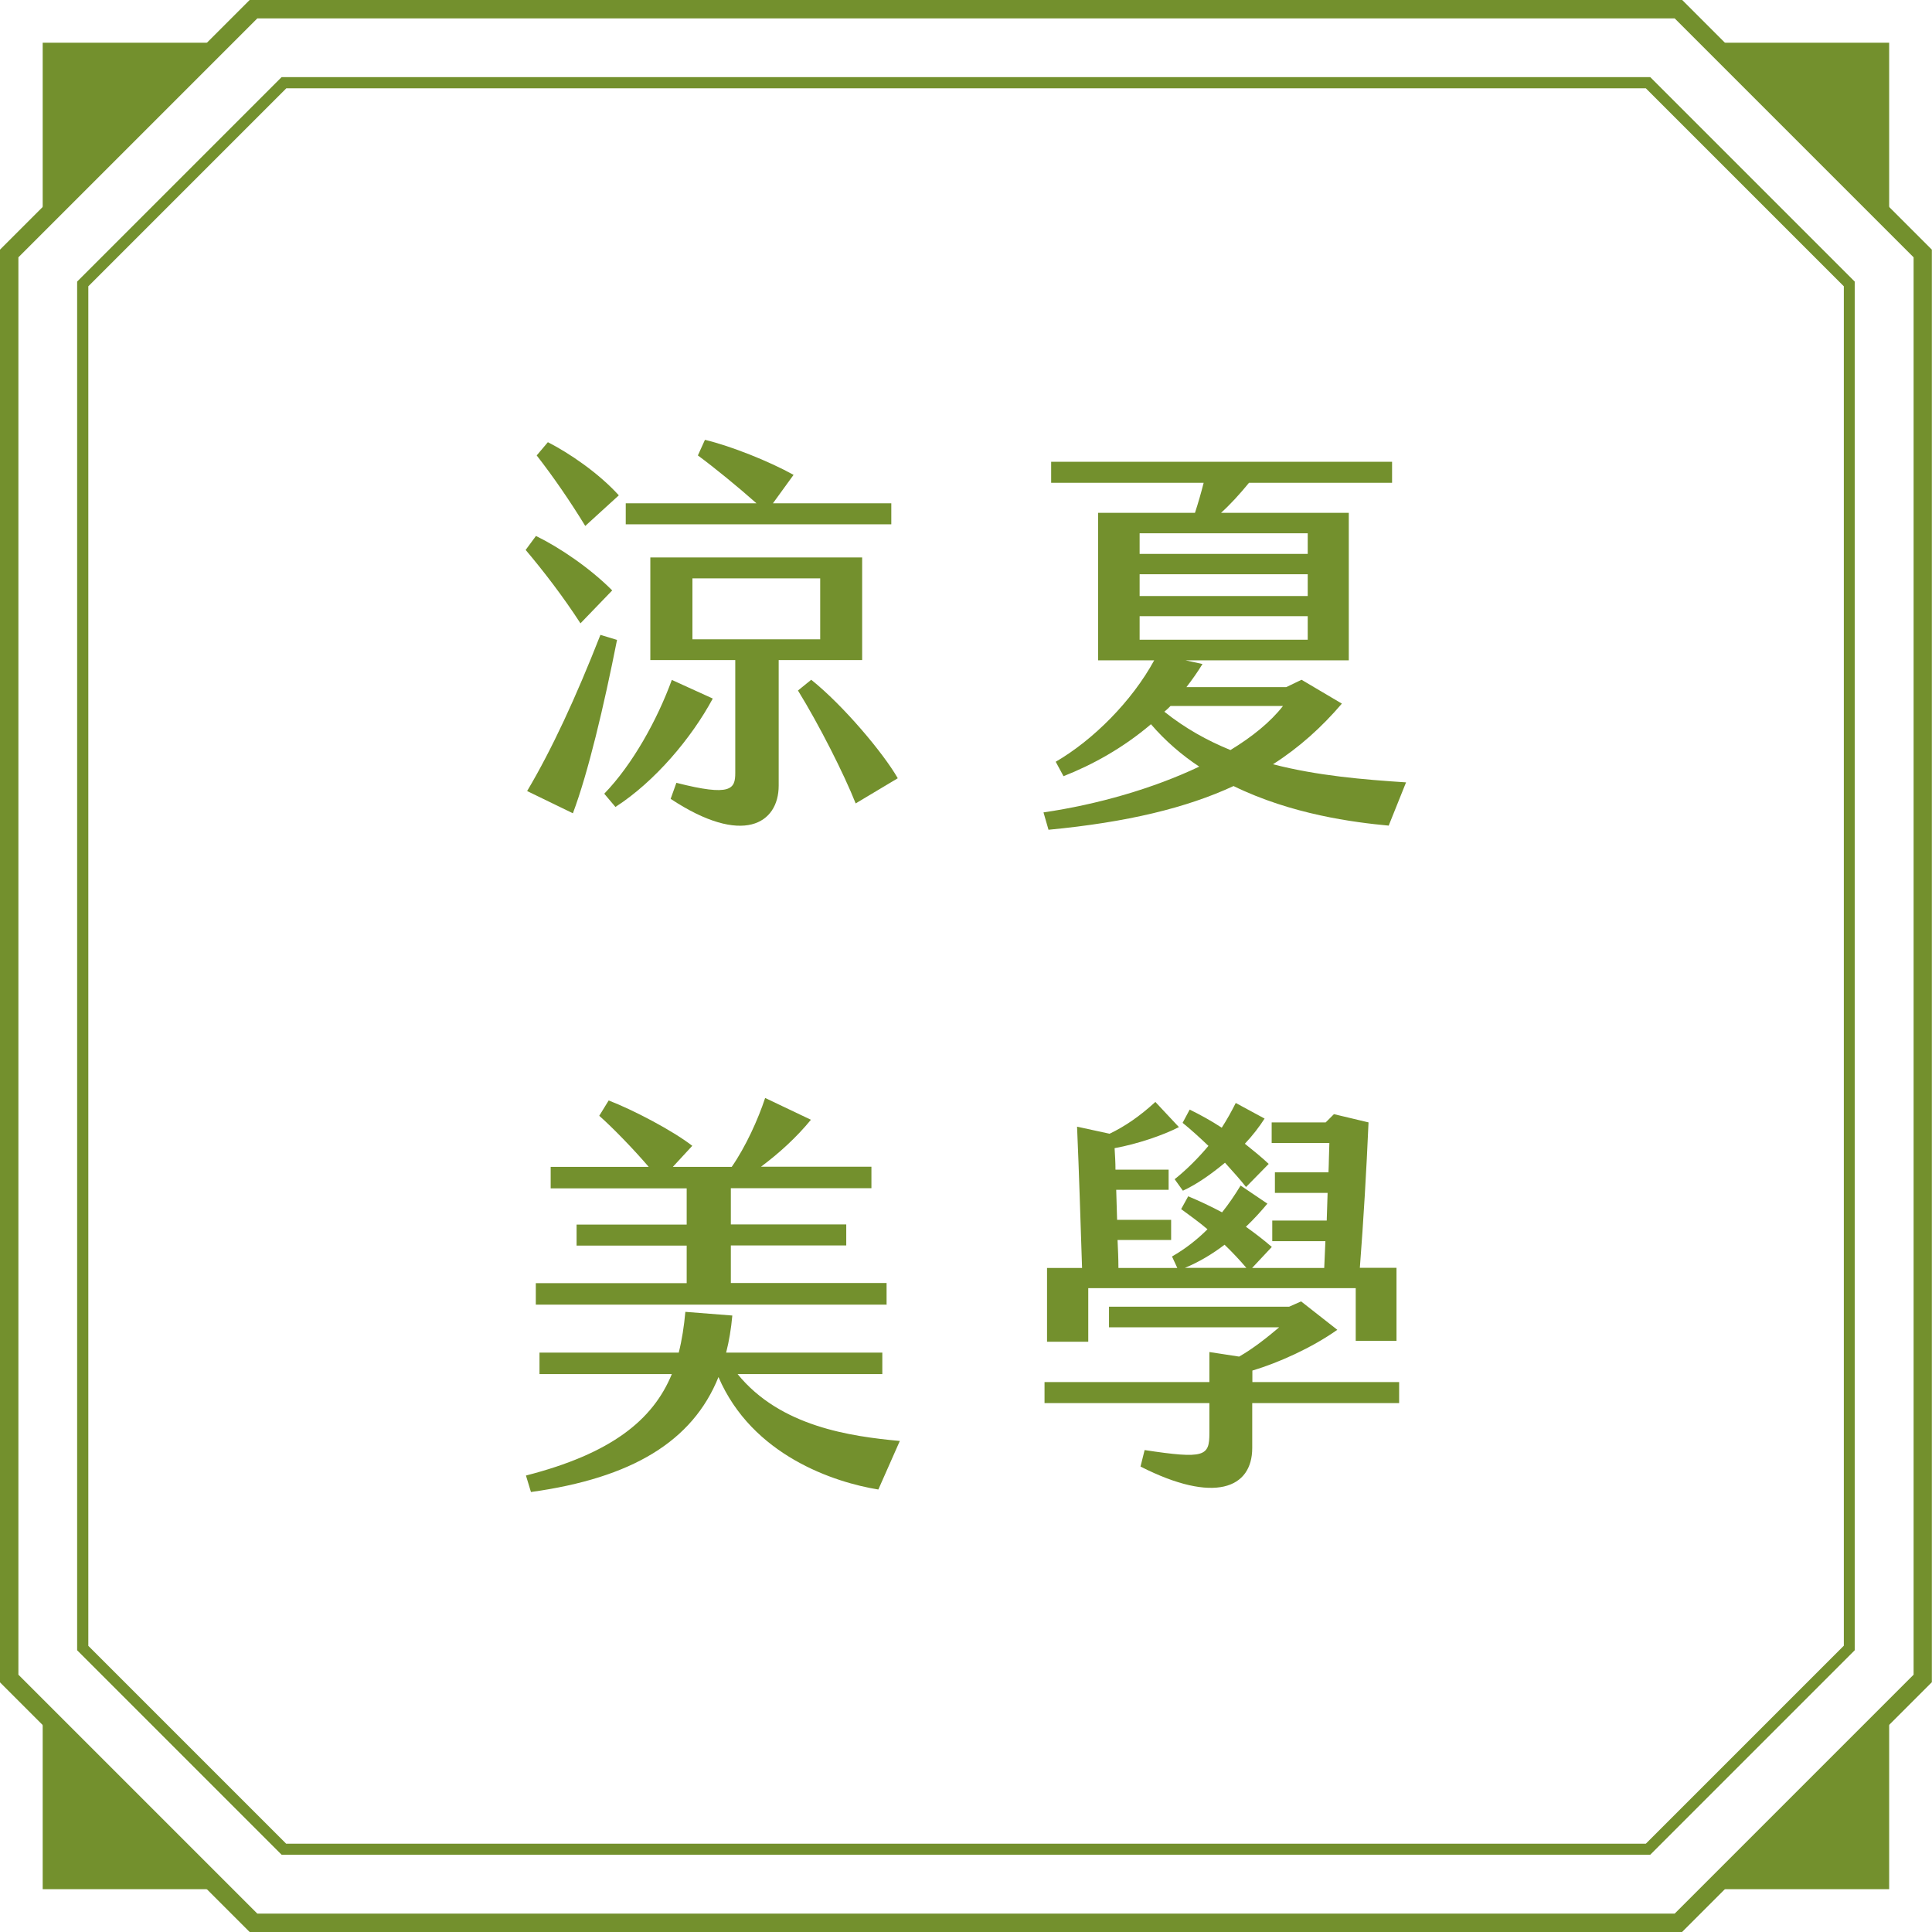 <?xml version="1.0" encoding="UTF-8"?>
<svg id="_圖層_2" data-name="圖層 2" xmlns="http://www.w3.org/2000/svg" viewBox="0 0 131.25 131.25">
  <defs>
    <style>
      .cls-1 {
        fill: #73902d;
      }
    </style>
  </defs>
  <g id="G">
    <g>
      <g>
        <path class="cls-1" d="M39.43,42.34c-1.2-1.85-2.52-3.56-3.72-4.98l.7-.95c1.6.78,3.67,2.18,5.18,3.7l-2.16,2.24ZM41.92,43.46c-.9,4.54-1.96,9.02-3,11.79l-3.11-1.51c1.68-2.83,3.3-6.33,4.98-10.61l1.12.34ZM39.76,35.73c-1.01-1.65-2.16-3.33-3.3-4.79l.76-.9c1.43.73,3.42,2.07,4.82,3.61l-2.27,2.07ZM48.42,47.46c-1.43,2.66-3.92,5.63-6.61,7.36l-.76-.9c1.93-1.99,3.61-5.04,4.59-7.73l2.77,1.26ZM60.54,35.62h-18.03v-1.43h8.88c-1.26-1.12-2.88-2.44-3.98-3.25l.48-1.06c1.76.42,4.37,1.46,6.02,2.38l-1.4,1.93h8.04v1.43ZM52.9,44.83v8.54c0,2.58-2.44,4.14-7.34.9l.39-1.09c3.72.95,4,.42,4-.67v-7.67h-5.77v-6.97h14.39v6.97h-5.68ZM47.04,43.43h8.68v-4.14h-8.68v4.14ZM60.99,52.87l-2.86,1.71c-.81-2.04-2.49-5.35-3.92-7.67l.9-.73c2.18,1.74,4.9,4.98,5.88,6.69Z"/>
        <path class="cls-1" d="M94.36,56.09c-2.38-.22-6.61-.76-10.56-2.69-3.19,1.48-7.22,2.46-12.57,2.97l-.34-1.18c3.64-.53,7.45-1.62,10.58-3.11-1.18-.78-2.3-1.74-3.28-2.88-1.9,1.62-4,2.77-5.94,3.53l-.53-.98c2.55-1.48,5.18-4.12,6.69-6.89h-3.81v-10.02h6.58c.22-.67.42-1.37.59-2.04h-10.36v-1.43h23.16v1.43h-9.72c-.62.76-1.26,1.46-1.9,2.04h8.68v10.02h-11.09l1.15.25c-.34.56-.7,1.06-1.09,1.57h6.78l1.04-.5,2.74,1.62c-1.37,1.6-2.88,2.97-4.68,4.12,3.02.78,6.13,1.04,9.04,1.23l-1.18,2.94ZM77.42,37.63h11.42v-1.4h-11.42v1.4ZM77.42,40.49h11.42v-1.48h-11.42v1.48ZM77.42,43.46h11.42v-1.6h-11.42v1.6ZM83.58,50.96c1.48-.9,2.72-1.9,3.58-3h-7.64c-.14.14-.28.28-.42.39,1.4,1.12,2.91,1.96,4.48,2.6Z"/>
        <path class="cls-1" d="M61.13,97.89l-1.46,3.3c-2.97-.48-8.57-2.3-10.86-7.64-1.76,4.37-5.88,6.86-12.74,7.81l-.34-1.12c5.77-1.48,8.62-3.75,9.91-6.89h-8.99v-1.46h9.46c.22-.87.36-1.79.45-2.77l3.19.25c-.08.9-.22,1.74-.42,2.52h10.61v1.46h-9.83c2.91,3.58,7.7,4.23,11,4.54ZM60.26,88.63h-23.86v-1.46h10.25v-2.55h-7.48v-1.43h7.48v-2.46h-9.24v-1.46h6.66c-1.01-1.18-2.41-2.63-3.36-3.47l.64-1.04c1.62.62,4.31,2.02,5.68,3.08l-1.32,1.43h4c.95-1.37,1.79-3.22,2.27-4.68l3.11,1.48c-.98,1.2-2.16,2.27-3.39,3.19h7.5v1.46h-9.55v2.46h7.84v1.43h-7.84v2.55h10.58v1.46Z"/>
        <path class="cls-1" d="M95.04,95.32h-9.97v3.05c0,2.74-2.58,3.81-7.59,1.26l.28-1.12c4.09.62,4.4.42,4.4-1.15v-2.04h-11.2v-1.43h11.2v-2.04l2.02.31c.98-.56,1.93-1.32,2.72-1.99h-11.56v-1.4h12.24l.81-.36,2.46,1.93c-1.74,1.23-4,2.24-5.77,2.77v.78h9.97v1.43ZM73.9,91.15h-2.77v-5.01h2.38c-.11-3.25-.2-6.38-.34-9.6l2.21.48c1.04-.5,2.04-1.18,3.11-2.16l1.6,1.71c-1.09.56-2.83,1.15-4.37,1.43.03.5.06.98.06,1.46h3.61v1.37h-3.56c.03.67.03,1.37.06,2.04h3.67v1.37h-3.64c.03.64.06,1.26.06,1.9h4l-.36-.78c.92-.53,1.71-1.15,2.41-1.85-.56-.48-1.18-.92-1.79-1.37l.48-.87c.81.34,1.57.7,2.3,1.09.45-.56.87-1.18,1.26-1.82l1.82,1.23c-.42.5-.9,1.04-1.46,1.57.59.42,1.18.87,1.76,1.37l-1.34,1.43h4.9l.08-1.82h-3.61v-1.4h3.7c.03-.62.03-1.26.06-1.88h-3.58v-1.4h3.64c.03-.64.03-1.32.06-1.99h-3.92v-1.4h3.67l.56-.56,2.35.56c-.14,3.25-.34,6.64-.59,9.88h2.49v4.96h-2.77v-3.58h-18.17v3.64ZM82.1,77.85c-.62-.59-1.2-1.12-1.76-1.57l.48-.9c.7.34,1.46.76,2.18,1.23.36-.56.67-1.12.95-1.68l1.96,1.06c-.36.56-.81,1.15-1.34,1.71.56.45,1.12.9,1.62,1.37l-1.54,1.57c-.39-.5-.9-1.06-1.43-1.65-.92.76-1.9,1.46-2.86,1.9l-.56-.78c.84-.67,1.62-1.46,2.3-2.27ZM80.5,86.13h4.17c-.48-.56-.95-1.06-1.48-1.57-.81.62-1.74,1.18-2.69,1.57Z"/>
      </g>
      <path class="cls-1" d="M114.29,131.25H16.96l-.18-.18L0,114.29V16.96l.18-.18L16.96,0h97.32l.18.18,16.78,16.78v97.32l-.18.18-16.78,16.78ZM17.48,130h96.29l16.23-16.23V17.48L113.77,1.25H17.48L1.25,17.48v96.29l16.23,16.23Z"/>
      <path class="cls-1" d="M112.11,126H19.13l-.11-.11-13.78-13.78V19.13l.11-.11,13.78-13.78h92.98l.11.11,13.78,13.78v92.98l-.11.11-13.78,13.78ZM19.45,125.25h92.36l13.45-13.45V19.45l-13.45-13.45H19.45l-13.45,13.45v92.36l13.45,13.45Z"/>
      <polygon class="cls-1" points="128.34 2.9 116.35 2.9 128.34 14.9 128.34 2.9"/>
      <polygon class="cls-1" points="2.9 2.9 14.9 2.9 2.9 14.9 2.9 2.9"/>
      <polygon class="cls-1" points="128.34 128.34 116.35 128.34 128.34 116.35 128.34 128.34"/>
      <polygon class="cls-1" points="2.9 128.34 14.9 128.34 2.9 116.35 2.9 128.34"/>
    </g>
  </g>
</svg>